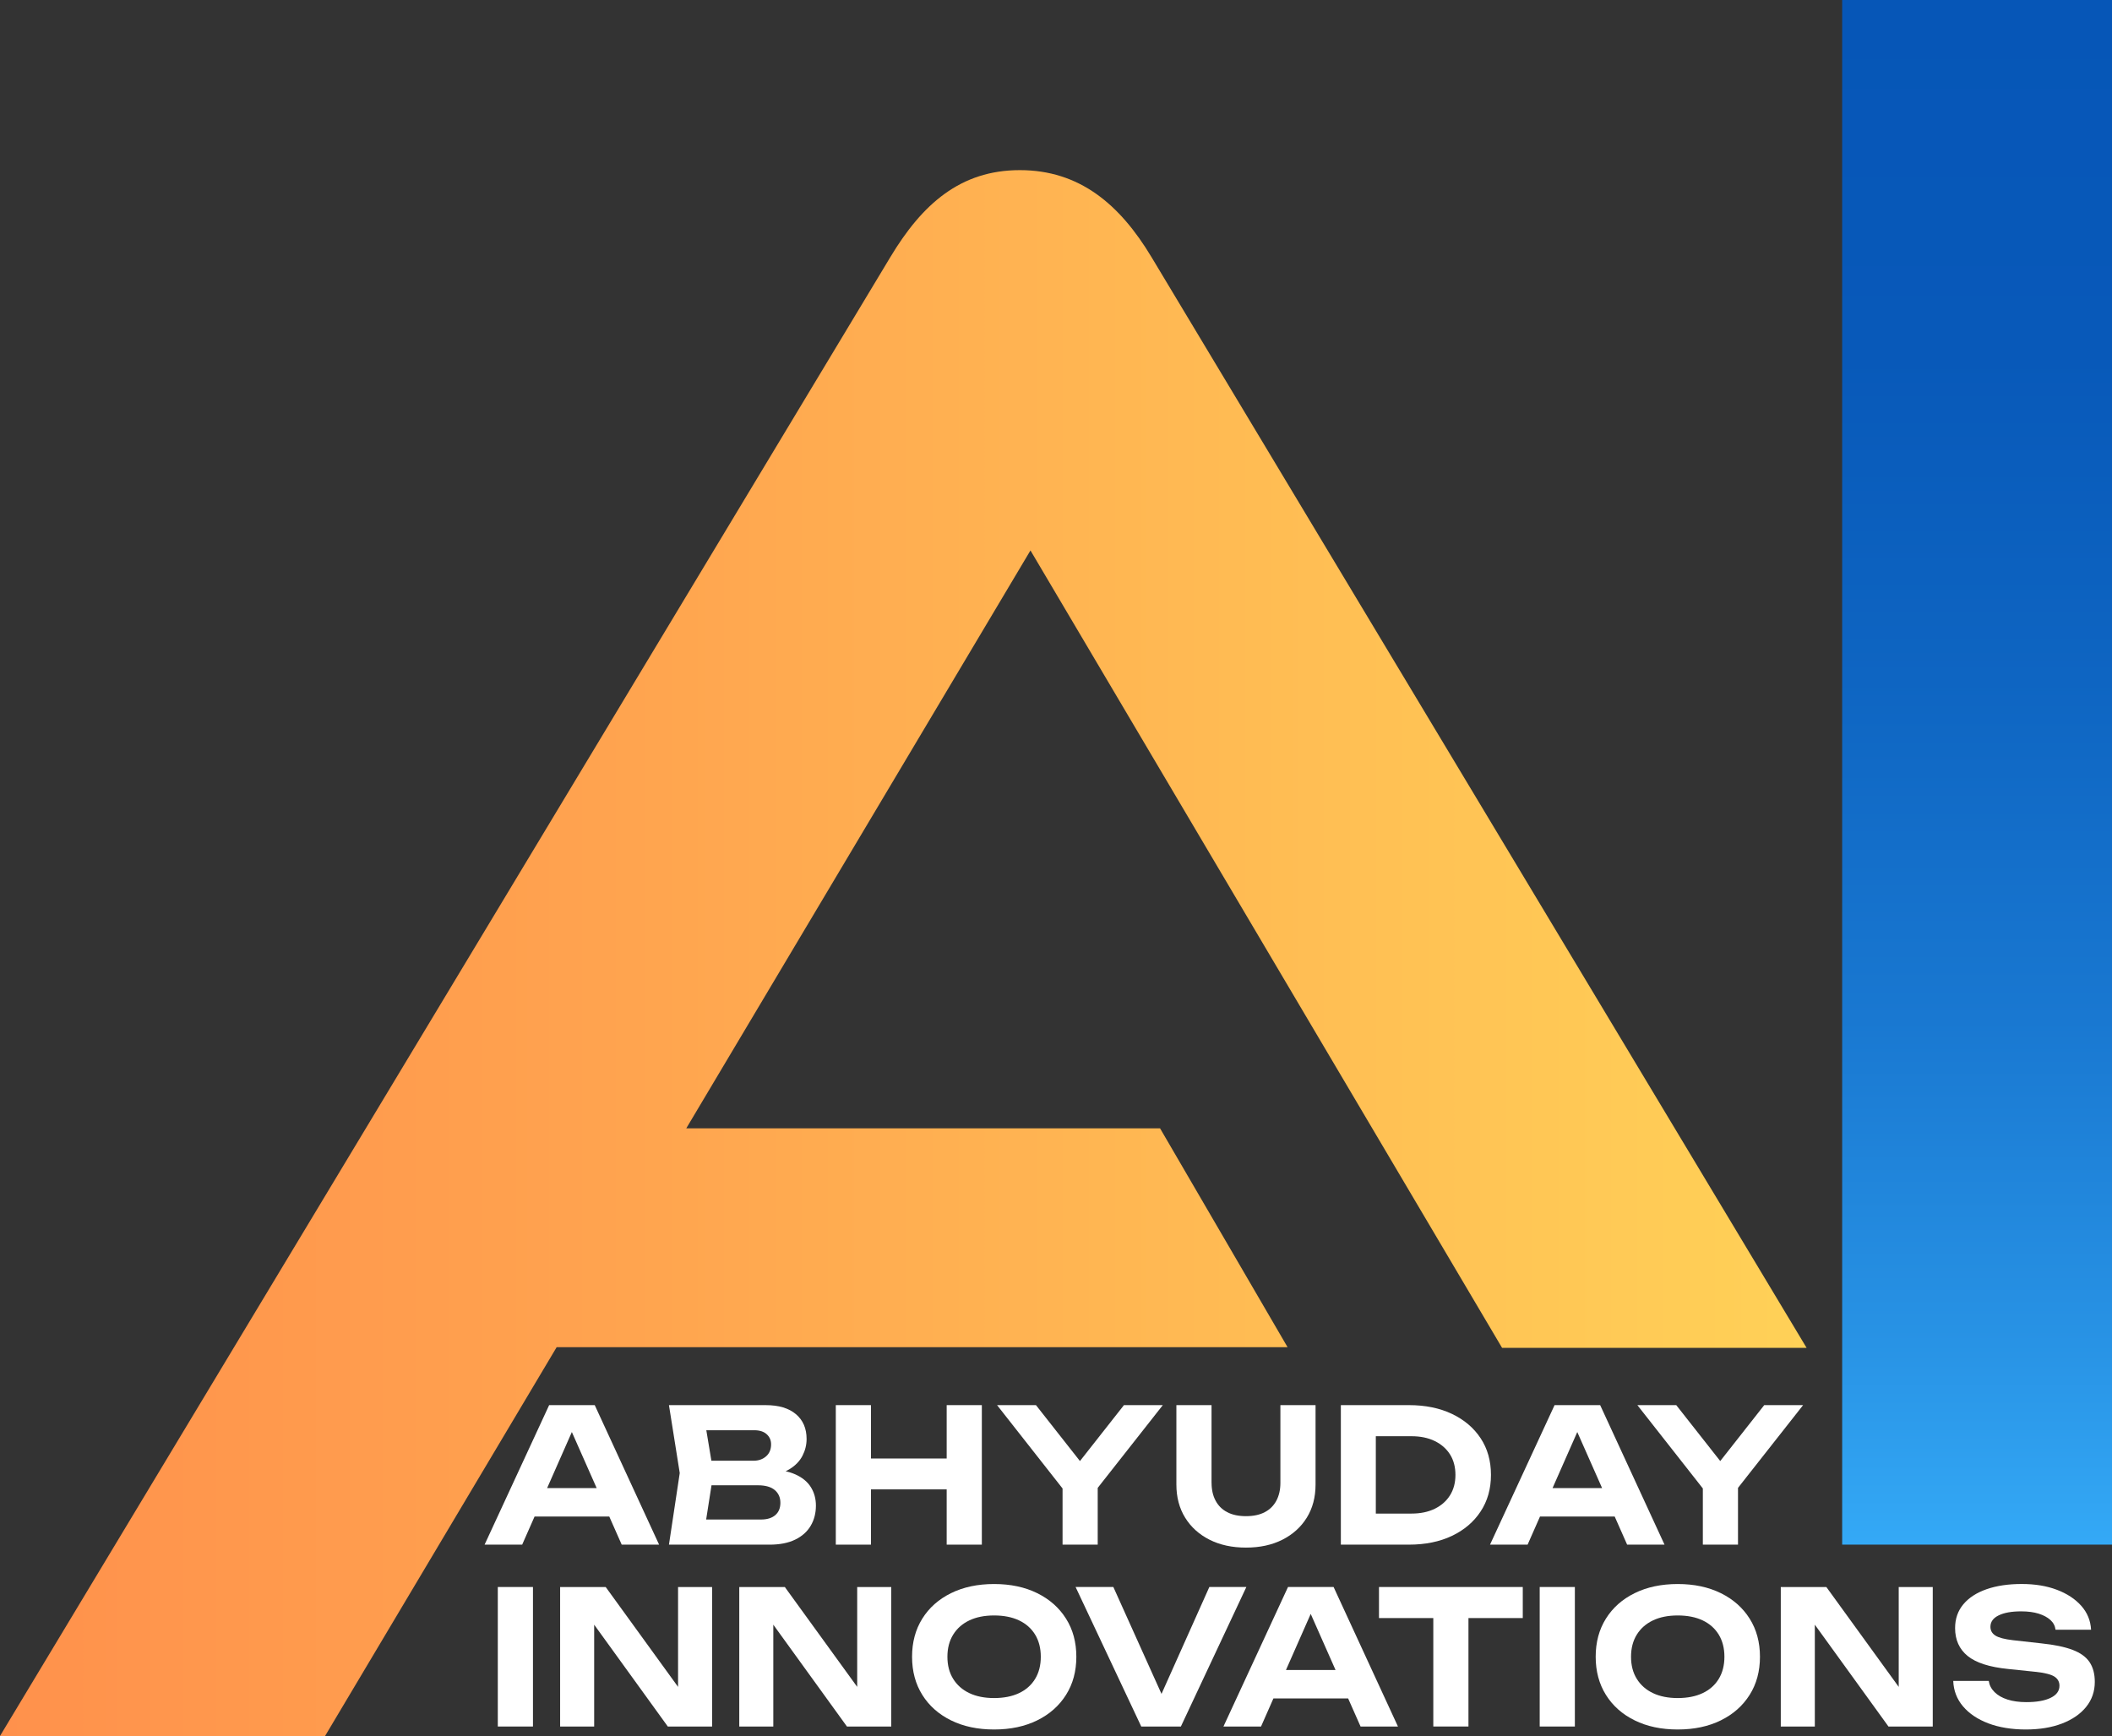 <svg viewBox="0 0 1192.55 980.28" xmlns:xlink="http://www.w3.org/1999/xlink" xmlns="http://www.w3.org/2000/svg" data-name="Layer 2" id="Layer_2">
  <rect x="0" y="0" width="1192.55" height="980.28" fill="#333333" stroke="none"/>
  <defs>
    <style>
      .cls-1 {
        fill: url(#linear-gradient-2);
      }

      .cls-2 {
        fill: url(#linear-gradient);
      }

      .cls-3 {
        fill: #fff;
      }
    </style>
    <linearGradient gradientUnits="userSpaceOnUse" gradientTransform="translate(2098.44) rotate(-180) scale(1 -1)" y2="538.17" x2="2098.44" y1="538.17" x1="1078.33" id="linear-gradient">
      <stop stop-color="#ffd157" offset="0"></stop>
      <stop stop-color="#ffa44f" offset=".65"></stop>
      <stop stop-color="#ff914c" offset="1"></stop>
    </linearGradient>
    <linearGradient gradientUnits="userSpaceOnUse" y2="0" x2="1116.37" y1="872.21" x1="1116.37" id="linear-gradient-2">
      <stop stop-color="#34a9f6" offset="0"></stop>
      <stop stop-color="#2893e5" offset=".13"></stop>
      <stop stop-color="#1978d1" offset=".34"></stop>
      <stop stop-color="#0e65c2" offset=".56"></stop>
      <stop stop-color="#0859b9" offset=".77"></stop>
      <stop stop-color="#0656b7" offset="1"></stop>
    </linearGradient>
  </defs>
  <g data-name="Layer 1" id="Layer_1-2">
    <g>
      <path d="M502.69,145.26c18-29.99,39.59-49.19,73.18-49.19,33.59,0,56.39,19.2,74.38,49.19l369.85,615.83h-171.95s-266.29-450.27-266.29-450.27l-194.36,326.33h267.54s71.99,123.57,71.99,123.57h-412.71s-130.77,219.55-130.77,219.55H0S502.69,145.26,502.69,145.26Z" class="cls-2"></path>
      <path d="M1040.19,872.21V0h152.37v872.21h-152.37Z" class="cls-1"></path>
      <g>
        <path d="M335.82,793.44l36.34,78.78h-21.11l-31.2-70.48h6.09l-31.09,70.48h-21.22l36.45-78.78h25.73ZM295.27,856.35v-16.07h54.41v16.07h-54.41Z" class="cls-3"></path>
        <path d="M432.14,833.56l1.68-3.89c6.16.14,11.22,1.09,15.18,2.84,3.96,1.75,6.9,4.15,8.82,7.2,1.92,3.05,2.89,6.53,2.89,10.45,0,4.27-.98,8.07-2.94,11.4-1.96,3.33-4.88,5.93-8.77,7.83s-8.74,2.84-14.55,2.84h-56.72l6.09-40.44-6.09-38.34h54.72c7.28,0,12.94,1.7,16.96,5.09,4.03,3.4,6.04,8.07,6.04,14.02,0,3.29-.77,6.44-2.31,9.45-1.54,3.01-3.99,5.55-7.35,7.61-3.36,2.07-7.91,3.38-13.65,3.94ZM397.26,867.38l-7.56-9.35h40.02c3.43,0,6.11-.82,8.04-2.47,1.92-1.64,2.89-3.97,2.89-6.98s-1.07-5.41-3.2-7.2c-2.14-1.79-5.3-2.68-9.51-2.68h-32.77v-13.86h30.25c2.87,0,5.25-.82,7.14-2.47,1.89-1.64,2.84-3.9,2.84-6.77,0-2.31-.82-4.22-2.47-5.72-1.65-1.5-3.98-2.26-6.99-2.26h-36.13l7.46-9.35,5.57,33.51-5.57,35.61Z" class="cls-3"></path>
        <path d="M471.94,793.44h19.85v78.78h-19.85v-78.78ZM482.97,823.58h59.98v17.44h-59.98v-17.44ZM534.55,793.44h19.85v78.78h-19.85v-78.78Z" class="cls-3"></path>
        <path d="M563.01,793.44h21.95l29.41,37.39h-9.14l29.41-37.39h21.95l-40.33,51.26-12.82.21-40.44-51.47ZM599.98,872.21v-38.13h19.85v38.13h-19.85Z" class="cls-3"></path>
        <path d="M684.12,837.34c0,3.85.75,7.2,2.26,10.03,1.5,2.84,3.69,5.01,6.56,6.51,2.87,1.51,6.41,2.26,10.61,2.26s7.74-.75,10.61-2.26c2.87-1.5,5.06-3.68,6.56-6.51,1.5-2.84,2.26-6.18,2.26-10.03v-43.91h19.85v44.85c0,7.14-1.65,13.38-4.94,18.7-3.29,5.32-7.88,9.47-13.76,12.45s-12.75,4.46-20.59,4.46-14.71-1.49-20.59-4.46c-5.88-2.98-10.47-7.12-13.76-12.45-3.29-5.32-4.94-11.55-4.94-18.7v-44.85h19.85v43.91Z" class="cls-3"></path>
        <path d="M795.56,793.44c9.24,0,17.33,1.65,24.26,4.94,6.93,3.29,12.34,7.88,16.23,13.76s5.83,12.78,5.83,20.69-1.94,14.72-5.83,20.64c-3.89,5.92-9.3,10.52-16.23,13.81-6.93,3.29-15.02,4.94-24.26,4.94h-38.44v-78.78h38.44ZM776.86,864.13l-9.66-9.45h29.83c5.04,0,9.42-.91,13.13-2.73,3.71-1.82,6.58-4.36,8.61-7.61,2.03-3.26,3.05-7.09,3.05-11.5s-1.02-8.33-3.05-11.55c-2.03-3.22-4.9-5.74-8.61-7.56-3.71-1.82-8.09-2.73-13.13-2.73h-29.83l9.66-9.45v62.6Z" class="cls-3"></path>
        <path d="M903.54,793.44l36.34,78.78h-21.11l-31.2-70.48h6.09l-31.09,70.48h-21.22l36.45-78.78h25.73ZM862.99,856.35v-16.07h54.41v16.07h-54.41Z" class="cls-3"></path>
        <path d="M924.55,793.44h21.95l29.41,37.39h-9.14l29.41-37.39h21.95l-40.33,51.26-12.81.21-40.44-51.47ZM961.52,872.21v-38.13h19.85v38.13h-19.85Z" class="cls-3"></path>
        <path d="M281.09,896.14h19.85v78.78h-19.85v-78.78Z" class="cls-3"></path>
        <path d="M389.28,961.37l-6.41,1.16v-66.38h19.22v78.78h-25l-48-66.38,6.41-1.16v67.54h-19.22v-78.78h25.73l47.27,65.23Z" class="cls-3"></path>
        <path d="M490.43,961.37l-6.41,1.16v-66.38h19.22v78.78h-25l-48-66.38,6.41-1.16v67.54h-19.22v-78.78h25.73l47.27,65.23Z" class="cls-3"></path>
        <path d="M561.33,976.6c-9.24,0-17.35-1.71-24.32-5.15-6.97-3.43-12.38-8.23-16.23-14.39-3.85-6.16-5.78-13.34-5.78-21.53s1.93-15.37,5.78-21.53c3.85-6.16,9.26-10.96,16.23-14.39,6.97-3.43,15.07-5.15,24.32-5.15s17.35,1.72,24.32,5.15c6.97,3.43,12.39,8.23,16.28,14.39,3.89,6.16,5.83,13.34,5.83,21.53s-1.94,15.37-5.83,21.53c-3.89,6.16-9.31,10.96-16.28,14.39-6.97,3.43-15.07,5.15-24.32,5.15ZM561.33,958.85c5.46,0,10.15-.93,14.07-2.78,3.92-1.85,6.95-4.53,9.09-8.04,2.14-3.5,3.2-7.67,3.2-12.5s-1.07-9-3.2-12.5c-2.14-3.5-5.17-6.18-9.09-8.04-3.92-1.85-8.61-2.78-14.07-2.78s-10.05.93-13.97,2.78c-3.92,1.86-6.97,4.54-9.14,8.04-2.17,3.5-3.26,7.67-3.26,12.5s1.08,9,3.26,12.5c2.17,3.5,5.22,6.18,9.14,8.04,3.92,1.86,8.58,2.78,13.97,2.78Z" class="cls-3"></path>
        <path d="M660.17,966.09h-8.61l31.3-69.95h20.9l-36.97,78.78h-22.37l-37.08-78.78h21.32l31.51,69.95Z" class="cls-3"></path>
        <path d="M753.02,896.14l36.34,78.78h-21.11l-31.2-70.48h6.09l-31.09,70.48h-21.22l36.45-78.78h25.73ZM712.48,959.06v-16.07h54.41v16.07h-54.41Z" class="cls-3"></path>
        <path d="M778.65,896.14h81.19v17.54h-81.19v-17.54ZM809.32,904.96h19.85v69.95h-19.85v-69.95Z" class="cls-3"></path>
        <path d="M869.4,896.14h19.85v78.78h-19.85v-78.78Z" class="cls-3"></path>
        <path d="M947.34,976.6c-9.24,0-17.35-1.71-24.32-5.15-6.97-3.43-12.38-8.23-16.23-14.39-3.85-6.16-5.78-13.34-5.78-21.53s1.92-15.37,5.78-21.53c3.85-6.16,9.26-10.96,16.23-14.39,6.97-3.43,15.07-5.15,24.32-5.15s17.35,1.72,24.32,5.15c6.97,3.43,12.39,8.23,16.28,14.39,3.89,6.16,5.83,13.34,5.83,21.53s-1.94,15.37-5.83,21.53c-3.89,6.16-9.31,10.96-16.28,14.39-6.97,3.43-15.07,5.15-24.32,5.15ZM947.34,958.85c5.46,0,10.15-.93,14.07-2.78,3.92-1.85,6.95-4.53,9.09-8.04,2.13-3.5,3.2-7.67,3.2-12.5s-1.07-9-3.2-12.5c-2.14-3.5-5.17-6.18-9.09-8.04-3.92-1.85-8.61-2.78-14.07-2.78s-10.05.93-13.97,2.78c-3.92,1.86-6.97,4.54-9.14,8.04-2.17,3.5-3.26,7.67-3.26,12.5s1.08,9,3.26,12.5c2.17,3.5,5.22,6.18,9.14,8.04,3.92,1.86,8.58,2.78,13.97,2.78Z" class="cls-3"></path>
        <path d="M1078.53,961.37l-6.41,1.16v-66.38h19.22v78.78h-25l-48-66.38,6.41-1.16v67.54h-19.22v-78.78h25.73l47.27,65.23Z" class="cls-3"></path>
        <path d="M1102.9,949.18h20.06c.35,2.38,1.43,4.48,3.26,6.3,1.82,1.82,4.25,3.22,7.3,4.2,3.05.98,6.6,1.47,10.66,1.47,5.81,0,10.38-.8,13.71-2.42,3.33-1.61,4.99-3.89,4.99-6.83,0-2.24-.96-3.97-2.89-5.2-1.93-1.22-5.51-2.12-10.77-2.68l-15.23-1.58c-10.57-1.05-18.22-3.5-22.95-7.35-4.73-3.85-7.09-9.1-7.09-15.76,0-5.25,1.56-9.73,4.67-13.44,3.11-3.71,7.49-6.55,13.13-8.51,5.64-1.96,12.24-2.94,19.8-2.94s14.11,1.09,19.85,3.26c5.74,2.17,10.33,5.18,13.76,9.03,3.43,3.85,5.29,8.37,5.57,13.55h-20.06c-.28-2.17-1.24-4.01-2.89-5.51-1.65-1.5-3.85-2.69-6.62-3.57-2.77-.87-6.08-1.31-9.93-1.31-5.32,0-9.54.75-12.66,2.26-3.12,1.51-4.67,3.66-4.67,6.46,0,2.1.93,3.75,2.78,4.94,1.85,1.19,5.16,2.07,9.93,2.63l16.07,1.79c7.35.77,13.23,2,17.65,3.68,4.41,1.68,7.6,3.99,9.56,6.93,1.96,2.94,2.94,6.65,2.94,11.13,0,5.39-1.63,10.1-4.88,14.13-3.26,4.03-7.81,7.16-13.65,9.4-5.85,2.24-12.66,3.36-20.43,3.36s-15.11-1.16-21.17-3.47c-6.06-2.31-10.82-5.51-14.29-9.61-3.47-4.1-5.3-8.88-5.51-14.34Z" class="cls-3"></path>
      </g>
    </g>
  </g>
</svg>